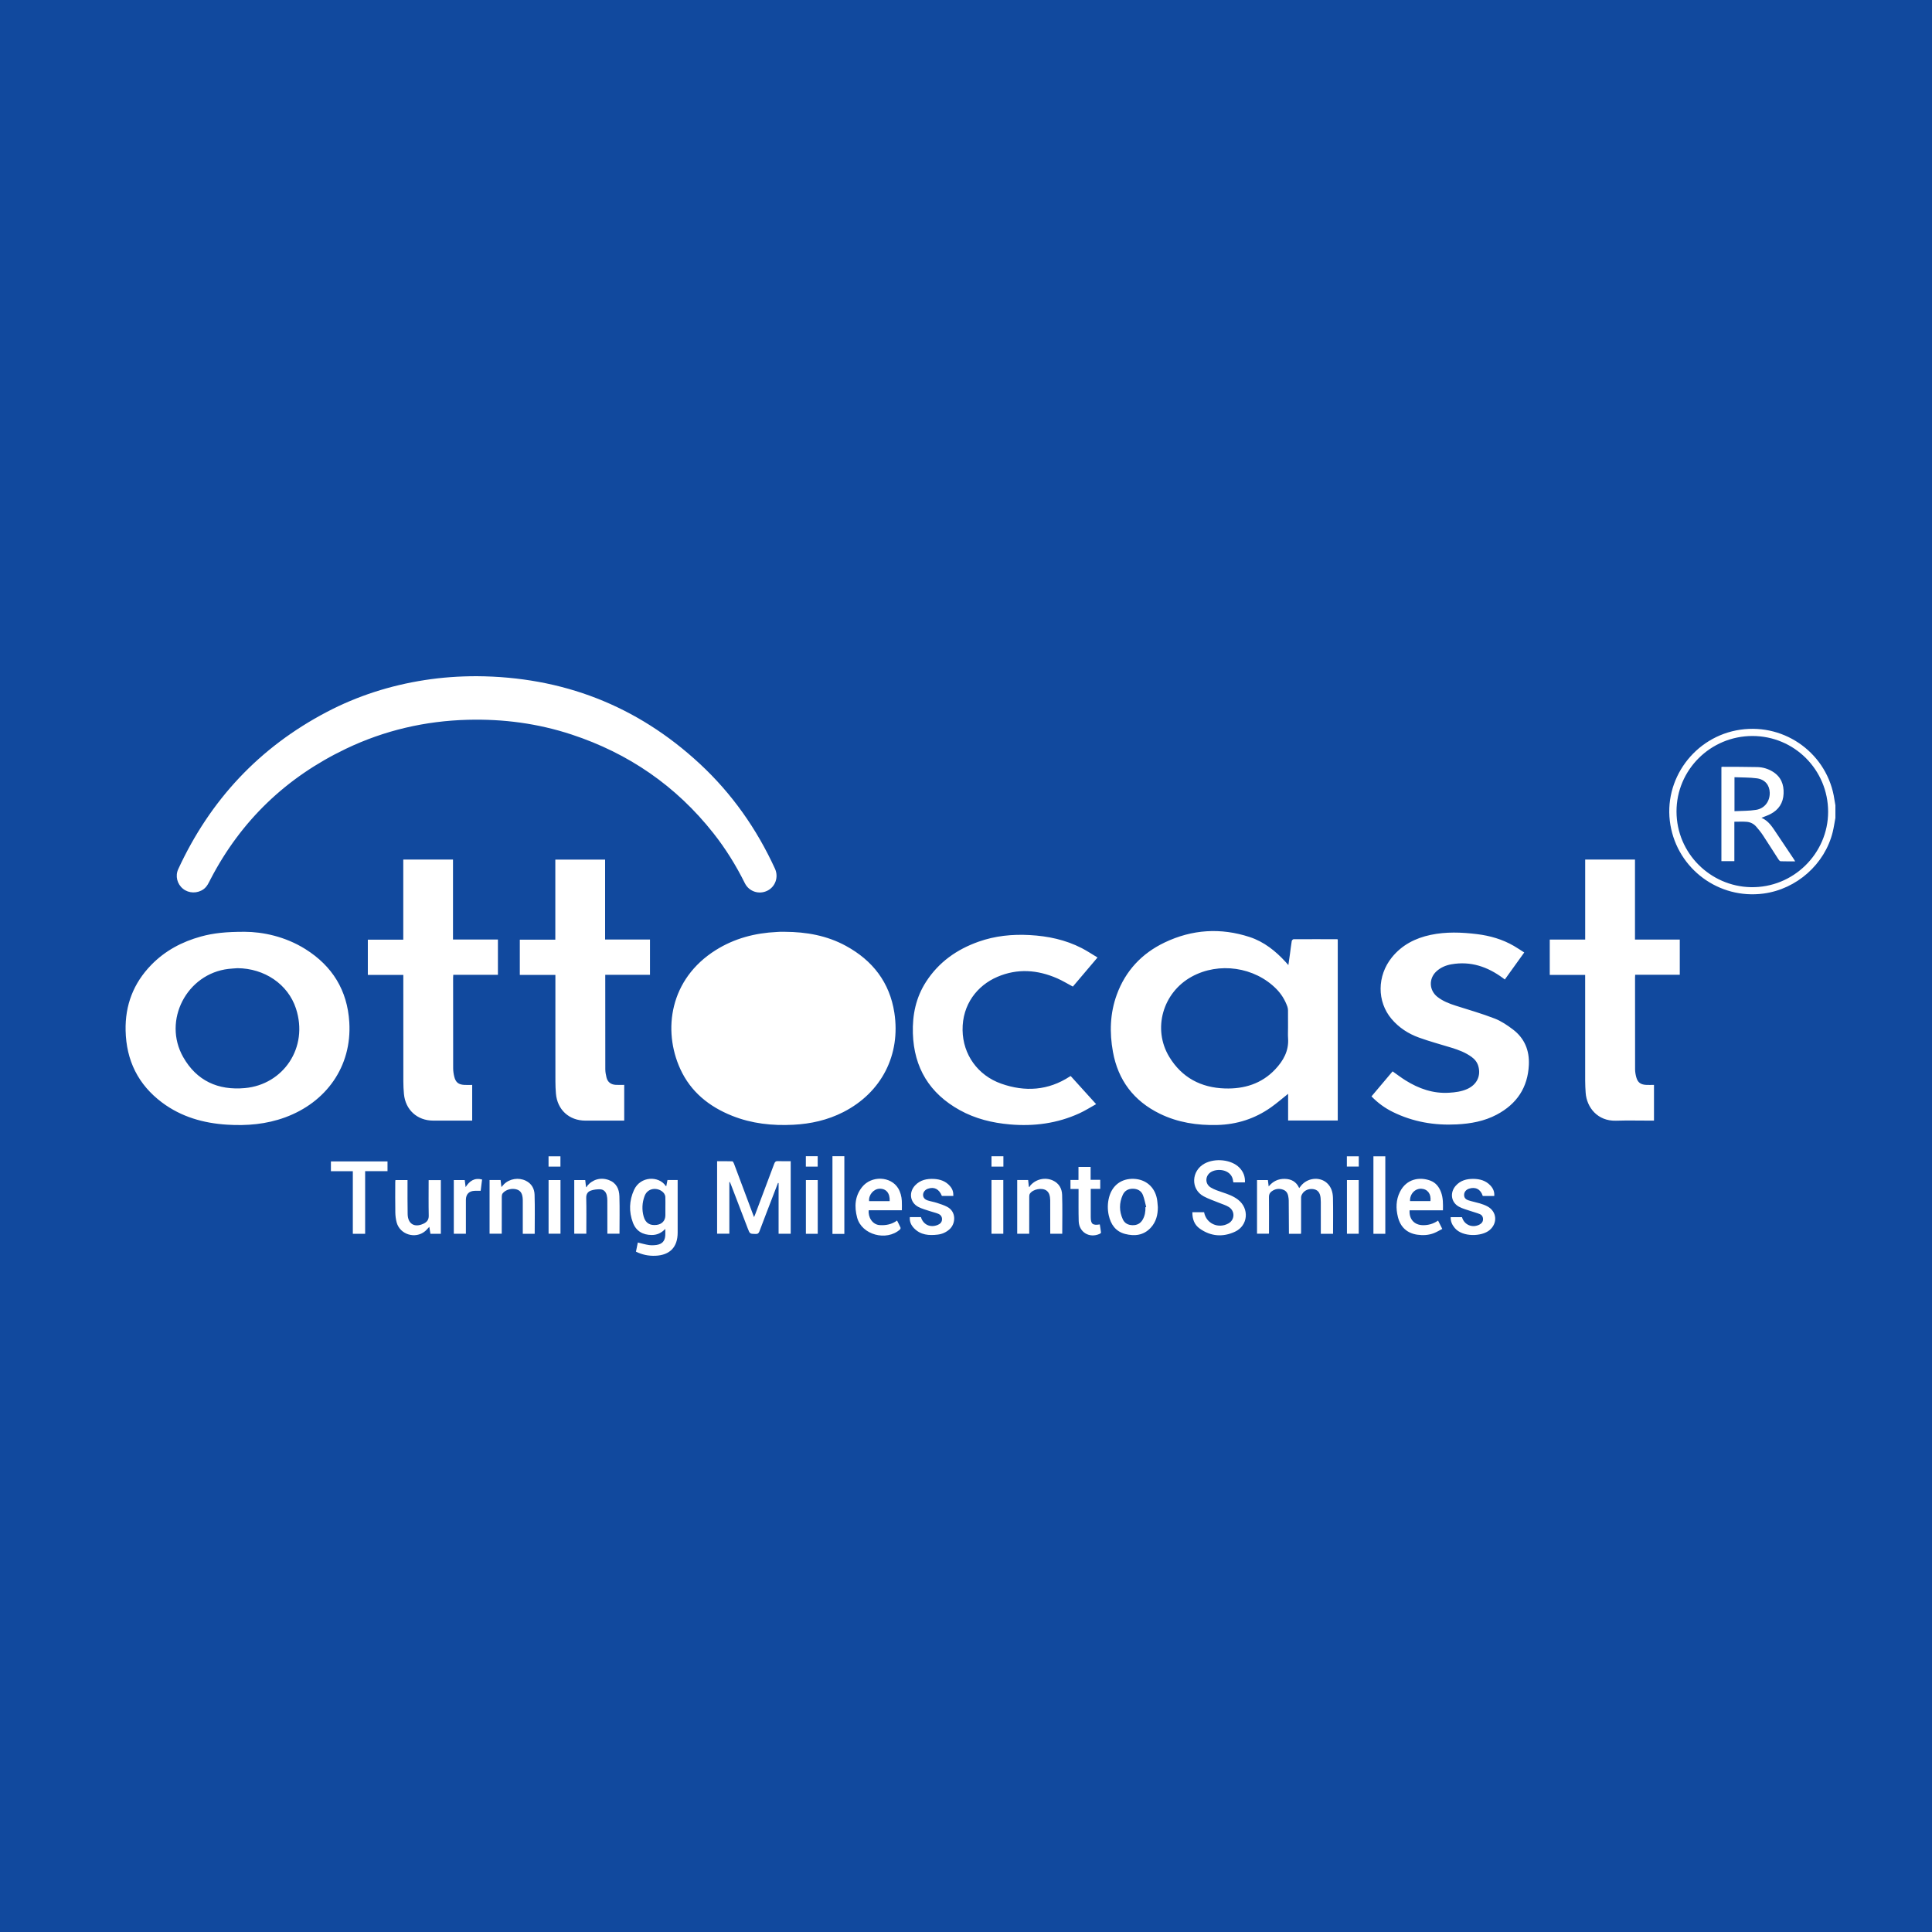 <?xml version="1.0" encoding="UTF-8"?>
<svg width="200px" height="200px" viewBox="0 0 200 200" version="1.1" xmlns="http://www.w3.org/2000/svg" xmlns:xlink="http://www.w3.org/1999/xlink">
    <title>编组 20@2x</title>
    <g id="页面-1" stroke="none" stroke-width="1" fill="none" fill-rule="evenodd">
        <g id="编组-20">
            <rect id="矩形" fill="#11499E" x="0" y="0" width="200" height="200"></rect>
            <g id="logo" transform="translate(13, 70)" fill="#FFFFFF" fill-rule="nonzero">
                <path d="M156.253,18.983 L156.253,27.266 L160.89,27.266 L160.89,30.905 L156.272,30.905 C156.266,31.028 156.259,31.116 156.259,31.204 C156.258,34.362 156.255,37.52 156.264,40.679 C156.264,40.955 156.311,41.239 156.384,41.506 C156.53,42.043 156.821,42.269 157.379,42.306 C157.65,42.323 157.923,42.308 158.22,42.308 L158.22,46.007 L157.929,46.007 C156.713,46.007 155.496,45.977 154.281,46.014 C152.397,46.07 151.253,44.657 151.146,43.113 C151.117,42.699 151.098,42.283 151.097,41.867 C151.094,38.329 151.095,34.79 151.095,31.253 L151.095,30.923 L147.43,30.923 L147.43,27.266 L151.098,27.266 L151.098,18.983 L156.253,18.983 Z M176.901,12.788 C176.929,12.981 176.967,13.173 177,13.366 L177,14.669 C176.909,15.153 176.841,15.643 176.724,16.12 C175.909,19.464 172.981,22.045 169.562,22.501 C164.942,23.118 160.693,19.97 159.919,15.397 C159.125,10.708 162.416,6.222 167.162,5.537 C171.87,4.857 176.233,8.106 176.901,12.788 Z M168.412,6.19 C164.07,6.19 160.542,9.7 160.552,14.014 C160.562,18.354 164.073,21.749 168.228,21.839 C172.641,21.934 176.249,18.352 176.247,14.035 C176.245,9.696 172.747,6.19 168.412,6.19 Z M165.314,9.378 C166.52,9.385 167.727,9.379 168.931,9.408 C169.499,9.422 170.04,9.586 170.527,9.89 C171.367,10.414 171.677,11.2 171.637,12.154 C171.596,13.128 171.128,13.834 170.268,14.276 C169.98,14.424 169.668,14.526 169.346,14.658 C170.113,14.983 170.503,15.669 170.938,16.311 C171.516,17.165 172.086,18.024 172.66,18.881 C172.712,18.96 172.76,19.042 172.835,19.166 C172.3,19.166 171.814,19.174 171.329,19.157 C171.251,19.153 171.157,19.043 171.104,18.96 C170.563,18.126 170.036,17.282 169.488,16.452 C169.285,16.144 169.046,15.857 168.805,15.577 C168.547,15.277 168.199,15.104 167.811,15.073 C167.399,15.04 166.982,15.065 166.54,15.065 L166.54,19.148 L165.199,19.148 L165.199,9.404 C165.232,9.396 165.273,9.377 165.314,9.378 Z M166.553,10.457 L166.553,13.974 C167.319,13.932 168.069,13.954 168.795,13.835 C169.683,13.69 170.221,12.944 170.203,12.066 C170.187,11.276 169.713,10.685 168.866,10.572 C168.109,10.471 167.335,10.491 166.553,10.457 Z M12.348,26.459 C14.165,26.466 16.507,26.929 18.614,28.251 C21.406,30.003 22.958,32.518 23.159,35.819 C23.441,40.429 20.739,44.123 16.516,45.671 C14.576,46.383 12.562,46.555 10.518,46.427 C8.063,46.274 5.764,45.622 3.772,44.13 C1.297,42.276 0.073,39.777 0.003,36.692 C-0.057,34.051 0.816,31.778 2.658,29.887 C4.088,28.417 5.842,27.486 7.81,26.946 C9.085,26.596 10.389,26.455 12.348,26.459 Z M68.254,26.46 C70.469,26.471 72.603,26.846 74.569,27.918 C77.339,29.429 79.101,31.702 79.584,34.84 C80.25,39.172 78.28,43.094 74.293,45.126 C72.668,45.954 70.93,46.343 69.117,46.435 C66.947,46.545 64.825,46.32 62.793,45.509 C60.403,44.557 58.502,43.022 57.423,40.662 C55.586,36.643 56.32,31.346 61.101,28.35 C63.03,27.141 65.154,26.585 67.412,26.478 C67.511,26.473 67.611,26.462 67.71,26.461 C67.891,26.458 68.073,26.46 68.254,26.46 Z M33.894,18.981 L33.894,27.258 L38.545,27.258 L38.545,30.912 L33.922,30.912 C33.915,31.034 33.906,31.13 33.906,31.226 C33.905,34.339 33.902,37.451 33.911,40.564 C33.911,40.867 33.954,41.179 34.03,41.473 C34.177,42.047 34.463,42.271 35.052,42.308 C35.321,42.325 35.592,42.311 35.881,42.311 L35.881,46.007 L35.601,46.007 C34.349,46.007 33.097,46.009 31.845,46.006 C30.189,46.003 28.966,44.889 28.816,43.242 C28.776,42.81 28.754,42.375 28.754,41.943 C28.749,38.386 28.751,34.831 28.751,31.275 L28.751,30.925 L25.078,30.925 L25.078,27.277 L28.747,27.277 L28.747,18.981 L33.894,18.981 Z M49.64,18.987 L49.64,27.257 L54.286,27.257 L54.286,30.913 L49.656,30.913 L49.656,31.232 C49.656,34.38 49.653,37.528 49.661,40.676 C49.662,40.962 49.714,41.252 49.782,41.531 C49.901,42.021 50.242,42.275 50.741,42.303 C51.028,42.32 51.316,42.306 51.619,42.306 L51.619,46.007 L51.323,46.007 C50.08,46.007 48.838,46.008 47.595,46.006 C45.913,46.004 44.687,44.877 44.549,43.2 C44.515,42.785 44.496,42.369 44.496,41.954 L44.493,36.607 L44.494,30.92 L40.811,30.92 L40.811,27.273 L44.487,27.273 L44.487,18.987 L49.64,18.987 Z M11.578,30.226 C11.271,30.25 10.963,30.265 10.657,30.3 C6.332,30.802 3.814,35.643 5.963,39.429 C7.356,41.882 9.571,42.893 12.361,42.637 C16.328,42.272 18.965,38.446 17.636,34.396 C16.807,31.872 14.367,30.243 11.578,30.226 Z M36.35,0 C45.209,0.058 52.925,3.028 59.428,9.053 C62.765,12.145 65.331,15.797 67.224,19.924 C67.622,20.792 67.266,21.804 66.425,22.212 C65.563,22.631 64.535,22.293 64.106,21.427 C63.195,19.59 62.118,17.856 60.847,16.246 C56.991,11.363 52.079,7.982 46.17,6.037 C42.684,4.889 39.1,4.415 35.432,4.512 C31.013,4.628 26.797,5.606 22.812,7.512 C16.653,10.458 11.96,14.937 8.806,20.997 C8.606,21.381 8.442,21.783 8.068,22.052 C7.433,22.507 6.548,22.495 5.943,22.005 C5.335,21.513 5.124,20.682 5.451,19.973 C8.747,12.831 13.837,7.37 20.827,3.705 C24.013,2.033 27.401,0.956 30.955,0.403 C32.74,0.125 34.539,0 36.35,0 Z M120.337,36.364 C120.337,35.776 120.341,35.188 120.334,34.6 C120.332,34.467 120.313,34.328 120.268,34.204 C120.02,33.514 119.646,32.9 119.128,32.376 C116.875,30.095 113.182,29.559 110.366,31.104 C107.366,32.75 106.287,36.511 108.04,39.404 C109.336,41.544 111.319,42.599 113.802,42.677 C115.794,42.739 117.595,42.193 119.001,40.708 C119.85,39.811 120.435,38.78 120.341,37.477 C120.315,37.108 120.337,36.735 120.337,36.364 L120.337,36.364 Z M125.484,45.996 L120.345,45.996 L120.345,43.232 C119.742,43.711 119.178,44.204 118.569,44.634 C116.904,45.811 115.038,46.408 112.999,46.458 C110.931,46.509 108.929,46.205 107.057,45.288 C104.364,43.97 102.741,41.821 102.21,38.883 C101.848,36.887 101.906,34.894 102.608,32.971 C103.509,30.5 105.194,28.699 107.561,27.567 C110.408,26.206 113.366,26.019 116.363,27.001 C117.848,27.487 119.048,28.446 120.096,29.592 C120.176,29.678 120.251,29.768 120.372,29.906 C120.432,29.484 120.488,29.109 120.539,28.734 C120.599,28.295 120.648,27.854 120.721,27.417 C120.733,27.344 120.84,27.229 120.905,27.229 C122.411,27.22 123.916,27.224 125.422,27.227 C125.439,27.227 125.454,27.24 125.484,27.254 L125.484,45.996 Z M144.789,28.6 C144.1,29.559 143.446,30.47 142.778,31.398 C142.707,31.344 142.645,31.295 142.582,31.249 C140.996,30.077 139.252,29.475 137.26,29.822 C136.672,29.924 136.128,30.152 135.684,30.567 C134.884,31.316 134.939,32.524 135.804,33.199 C136.37,33.641 137.025,33.894 137.702,34.11 C139.047,34.537 140.407,34.928 141.721,35.436 C142.401,35.698 143.035,36.128 143.621,36.572 C144.819,37.48 145.334,38.736 145.267,40.227 C145.161,42.586 144.014,44.287 141.941,45.387 C140.649,46.072 139.248,46.323 137.804,46.397 C135.49,46.517 133.272,46.14 131.184,45.111 C130.366,44.708 129.634,44.179 128.976,43.497 C129.706,42.633 130.433,41.772 131.162,40.907 C131.612,41.223 132.04,41.553 132.496,41.838 C133.878,42.7 135.361,43.225 137.021,43.119 C137.656,43.079 138.285,43 138.874,42.738 C139.88,42.291 140.323,41.383 140.037,40.371 C139.923,39.97 139.68,39.665 139.35,39.422 C138.712,38.954 137.986,38.681 137.237,38.453 C136.122,38.112 134.992,37.808 133.895,37.412 C132.792,37.015 131.818,36.384 131.051,35.477 C129.533,33.683 129.541,31.019 131.092,29.102 C132.125,27.825 133.511,27.114 135.1,26.779 C136.69,26.444 138.291,26.503 139.891,26.699 C141.243,26.865 142.534,27.236 143.719,27.923 C144.077,28.131 144.419,28.365 144.789,28.6 M97.839,41.392 C98.697,42.34 99.557,43.29 100.471,44.3 C99.867,44.634 99.318,44.986 98.731,45.253 C96.444,46.297 94.034,46.617 91.54,46.399 C89.715,46.24 87.965,45.813 86.354,44.921 C83.229,43.191 81.611,40.54 81.501,36.971 C81.442,35.054 81.816,33.252 82.871,31.623 C84.183,29.597 86.043,28.284 88.297,27.485 C90.015,26.876 91.787,26.699 93.598,26.798 C95.483,26.902 97.298,27.283 98.985,28.152 C99.536,28.436 100.053,28.784 100.615,29.12 C99.73,30.164 98.888,31.156 98.062,32.131 C97.513,31.84 96.997,31.522 96.445,31.28 C94.406,30.389 92.328,30.232 90.25,31.122 C88.169,32.013 86.608,33.978 86.646,36.644 C86.681,39.16 88.213,41.322 90.647,42.181 C93.109,43.05 95.51,42.899 97.75,41.437 C97.772,41.423 97.796,41.413 97.839,41.392 M62.502,52.372 L62.502,57.71 L61.235,57.71 L61.235,50.208 C61.762,50.208 62.286,50.2 62.808,50.219 C62.87,50.221 62.947,50.365 62.981,50.457 C63.593,52.08 64.198,53.704 64.806,55.328 C64.881,55.531 64.958,55.733 65.058,55.997 C65.114,55.865 65.151,55.781 65.183,55.696 C65.84,53.956 66.499,52.216 67.147,50.472 C67.22,50.275 67.307,50.188 67.533,50.199 C67.965,50.221 68.4,50.205 68.853,50.205 L68.853,57.717 L67.6,57.717 L67.6,52.47 L67.537,52.459 C67.386,52.85 67.234,53.241 67.084,53.633 C66.595,54.906 66.101,56.177 65.622,57.454 C65.544,57.659 65.454,57.749 65.219,57.741 C64.626,57.723 64.626,57.736 64.412,57.178 C63.831,55.661 63.249,54.143 62.667,52.625 C62.633,52.535 62.592,52.448 62.554,52.36 L62.502,52.372 Z M124.997,57.721 L123.73,57.721 L123.73,57.416 C123.73,56.421 123.731,55.426 123.729,54.431 C123.729,54.287 123.722,54.142 123.707,53.998 C123.648,53.437 123.39,53.146 122.91,53.091 C122.371,53.03 121.882,53.31 121.715,53.786 C121.686,53.868 121.689,53.964 121.689,54.053 C121.688,55.22 121.689,56.386 121.689,57.553 C121.689,57.605 121.681,57.657 121.676,57.721 L120.428,57.721 C120.428,57.627 120.428,57.532 120.428,57.438 C120.422,56.379 120.416,55.322 120.409,54.264 C120.408,54.192 120.4,54.12 120.393,54.048 C120.356,53.67 120.245,53.321 119.862,53.169 C119.441,53.002 119.024,53.053 118.65,53.324 C118.457,53.463 118.36,53.638 118.362,53.897 C118.375,55.145 118.367,56.393 118.365,57.641 C118.365,57.658 118.358,57.676 118.348,57.714 L117.127,57.714 L117.127,52.158 L118.252,52.158 C118.278,52.369 118.304,52.572 118.334,52.821 C118.774,52.28 119.323,52.026 119.983,52.036 C120.663,52.046 121.193,52.318 121.493,52.99 C121.552,52.914 121.599,52.856 121.644,52.795 C122.298,51.93 123.593,51.769 124.363,52.464 C124.818,52.875 124.975,53.432 124.988,54.008 C125.016,55.236 124.997,56.466 124.997,57.721 M55.88,54.965 C55.88,54.612 55.89,54.259 55.875,53.907 C55.87,53.79 55.824,53.66 55.758,53.563 C55.323,52.926 54.085,52.821 53.72,53.829 C53.469,54.521 53.436,55.228 53.631,55.933 C53.82,56.614 54.284,56.893 54.989,56.8 C55.541,56.727 55.88,56.348 55.88,55.805 L55.88,54.965 Z M52.835,59.572 C52.903,59.238 52.967,58.923 53.027,58.625 C53.425,58.719 53.796,58.831 54.176,58.886 C54.44,58.924 54.72,58.912 54.986,58.872 C55.558,58.783 55.841,58.452 55.87,57.879 C55.88,57.676 55.871,57.472 55.871,57.214 C55.464,57.645 55.014,57.848 54.466,57.846 C53.527,57.841 52.845,57.437 52.517,56.563 C52.093,55.434 52.128,54.291 52.632,53.187 C53.304,51.716 55.215,51.727 55.904,52.755 C55.913,52.769 55.933,52.775 55.972,52.799 C56.013,52.582 56.054,52.374 56.096,52.156 L57.151,52.156 L57.151,52.471 C57.151,54.18 57.151,55.891 57.151,57.601 C57.151,59.104 56.347,59.936 54.838,59.996 C54.138,60.024 53.474,59.886 52.835,59.572 L52.835,59.572 Z M110.433,55.488 L111.648,55.488 C111.857,56.661 113.118,57.235 114.171,56.647 C114.836,56.274 114.867,55.362 114.202,54.946 C113.901,54.757 113.541,54.66 113.209,54.52 C112.667,54.295 112.101,54.115 111.59,53.835 C110.237,53.094 110.318,51.201 111.693,50.454 C112.791,49.857 114.476,50.035 115.296,50.869 C115.71,51.29 115.908,51.792 115.877,52.399 L114.684,52.399 C114.674,52.371 114.657,52.339 114.655,52.307 C114.563,51.104 113.148,50.898 112.411,51.299 C111.744,51.662 111.697,52.552 112.349,52.935 C112.718,53.153 113.138,53.295 113.548,53.43 C114.119,53.618 114.679,53.818 115.161,54.19 C116.351,55.107 116.207,56.872 114.848,57.505 C113.592,58.089 112.341,57.998 111.192,57.18 C110.631,56.781 110.429,56.196 110.433,55.488 M79.098,54.34 C79.142,53.518 78.735,53.034 78.043,53.057 C77.43,53.077 76.899,53.707 76.97,54.34 L79.098,54.34 Z M80.361,55.287 L76.932,55.287 C76.845,56 77.315,56.769 78.051,56.821 C78.704,56.868 79.311,56.749 79.864,56.351 C79.991,56.606 80.114,56.836 80.218,57.075 C80.24,57.126 80.214,57.233 80.171,57.272 C78.768,58.524 76.207,57.835 75.731,56.049 C75.434,54.937 75.482,53.832 76.246,52.879 C77.213,51.672 79.218,51.752 79.984,53.021 C80.099,53.212 80.185,53.427 80.247,53.642 C80.309,53.857 80.343,54.085 80.356,54.309 C80.374,54.623 80.361,54.938 80.361,55.287 L80.361,55.287 Z M135.08,54.336 C135.172,53.601 134.783,53.09 134.14,53.058 C133.475,53.026 132.933,53.609 132.966,54.336 L135.08,54.336 Z M136.373,55.289 L132.919,55.289 C132.86,56.221 133.417,56.822 134.313,56.831 C134.874,56.836 135.385,56.688 135.868,56.354 C136.008,56.632 136.141,56.894 136.305,57.218 C136.016,57.365 135.742,57.535 135.446,57.651 C134.886,57.871 134.293,57.9 133.706,57.813 C132.641,57.656 131.971,57.015 131.714,55.993 C131.492,55.109 131.501,54.214 131.924,53.375 C132.613,52.005 133.986,51.814 135.064,52.215 C135.627,52.424 135.968,52.859 136.174,53.408 C136.398,54.005 136.385,54.626 136.373,55.289 L136.373,55.289 Z M105.575,54.97 L105.653,54.949 C105.543,54.535 105.471,54.107 105.316,53.711 C105.141,53.266 104.754,53.063 104.277,53.058 C103.798,53.053 103.425,53.258 103.227,53.696 C102.848,54.531 102.851,55.38 103.229,56.215 C103.418,56.634 103.775,56.819 104.234,56.831 C104.705,56.843 105.061,56.659 105.293,56.251 C105.519,55.854 105.589,55.421 105.575,54.97 M106.86,54.958 C106.863,55.757 106.678,56.493 106.127,57.091 C105.393,57.887 104.457,57.992 103.473,57.738 C102.49,57.484 101.985,56.751 101.777,55.808 C101.64,55.185 101.648,54.549 101.815,53.926 C102.144,52.696 103.096,51.991 104.358,52.034 C105.603,52.076 106.53,52.864 106.767,54.098 C106.821,54.38 106.83,54.671 106.86,54.958 M32.636,57.724 L31.558,57.724 C31.52,57.491 31.483,57.258 31.441,57.001 C31.276,57.173 31.152,57.331 31.001,57.456 C29.996,58.287 28.406,57.803 28.064,56.552 C27.973,56.216 27.929,55.858 27.923,55.509 C27.905,54.46 27.916,53.411 27.917,52.362 C27.917,52.3 27.927,52.238 27.933,52.16 L29.187,52.16 C29.187,52.266 29.186,52.362 29.187,52.458 C29.189,53.534 29.177,54.611 29.2,55.686 C29.221,56.698 29.905,57.11 30.828,56.682 C31.174,56.522 31.393,56.288 31.383,55.847 C31.356,54.627 31.373,53.406 31.373,52.164 L32.636,52.164 L32.636,57.724 Z M42.352,57.721 L41.118,57.721 L41.118,57.417 L41.118,54.406 C41.118,54.334 41.119,54.261 41.117,54.189 C41.097,53.592 40.913,53.271 40.516,53.139 C40.002,52.969 39.335,53.142 39.029,53.544 C38.966,53.628 38.945,53.759 38.944,53.869 C38.938,55.044 38.94,56.22 38.94,57.396 L38.94,57.713 L37.68,57.713 L37.68,52.154 L38.82,52.154 C38.849,52.391 38.876,52.618 38.907,52.886 C39.017,52.763 39.094,52.667 39.182,52.581 C39.762,52.014 40.69,51.87 41.426,52.227 C42.03,52.52 42.32,53.051 42.339,53.669 C42.382,55.012 42.352,56.358 42.352,57.721 M47.583,52.158 C47.611,52.401 47.635,52.624 47.66,52.848 C47.683,52.869 47.707,52.89 47.729,52.911 C47.742,52.868 47.742,52.814 47.768,52.782 C48.338,52.091 49.176,51.851 50.018,52.155 C50.8,52.438 51.098,53.082 51.12,53.836 C51.158,55.119 51.13,56.404 51.13,57.711 L49.874,57.711 L49.874,57.417 C49.874,56.368 49.877,55.319 49.871,54.27 C49.87,54.091 49.854,53.907 49.812,53.733 C49.724,53.373 49.489,53.124 49.114,53.115 C48.798,53.108 48.462,53.145 48.166,53.25 C47.846,53.362 47.676,53.611 47.686,54.006 C47.715,55.136 47.696,56.266 47.696,57.397 L47.696,57.713 L46.447,57.713 L46.447,52.158 L47.583,52.158 Z M92.301,52.157 L93.433,52.157 C93.458,52.391 93.482,52.613 93.506,52.835 C93.526,52.852 93.546,52.868 93.566,52.885 C93.601,52.826 93.628,52.761 93.672,52.711 C94.249,52.051 95.208,51.842 96.002,52.207 C96.63,52.497 96.929,53.045 96.95,53.684 C96.993,55.02 96.963,56.357 96.963,57.715 L95.721,57.715 L95.721,57.415 C95.721,56.357 95.726,55.298 95.717,54.24 C95.715,54.036 95.685,53.822 95.618,53.631 C95.566,53.487 95.458,53.339 95.334,53.249 C94.872,52.916 93.936,53.093 93.615,53.568 C93.561,53.649 93.547,53.771 93.547,53.874 C93.542,55.05 93.544,56.226 93.544,57.402 L93.544,57.715 L92.301,57.715 L92.301,52.157 Z M81.186,55.993 L82.335,55.993 C82.564,56.773 83.297,57.118 84.061,56.808 C84.31,56.708 84.495,56.548 84.516,56.255 C84.537,55.949 84.375,55.749 84.113,55.644 C83.846,55.537 83.56,55.479 83.287,55.385 C82.869,55.243 82.428,55.137 82.045,54.929 C81.188,54.464 81.061,53.407 81.741,52.699 C82.273,52.143 82.952,52.006 83.683,52.043 C84.329,52.077 84.91,52.277 85.345,52.787 C85.6,53.085 85.7,53.382 85.691,53.805 L84.505,53.805 C84.22,53.091 83.712,52.828 83.056,53.057 C82.765,53.159 82.568,53.401 82.557,53.672 C82.546,53.935 82.703,54.16 83.024,54.265 C83.341,54.369 83.676,54.419 83.994,54.523 C84.354,54.64 84.72,54.757 85.053,54.932 C86.021,55.438 85.936,56.685 85.29,57.258 C84.939,57.57 84.529,57.754 84.07,57.807 C83.171,57.913 82.305,57.857 81.623,57.149 C81.323,56.837 81.144,56.473 81.186,55.993 M137.173,55.998 L138.33,55.998 C138.333,56.002 138.35,56.013 138.354,56.028 C138.587,56.812 139.437,57.155 140.169,56.761 C140.384,56.644 140.518,56.472 140.523,56.223 C140.529,55.971 140.407,55.775 140.183,55.682 C139.901,55.564 139.6,55.491 139.311,55.39 C138.877,55.238 138.416,55.132 138.02,54.912 C137.205,54.459 137.074,53.46 137.69,52.756 C138.177,52.2 138.821,52.03 139.525,52.037 C140.198,52.044 140.817,52.214 141.294,52.73 C141.57,53.028 141.72,53.372 141.685,53.806 L140.495,53.806 C140.282,53.113 139.737,52.827 139.066,53.055 C138.766,53.158 138.578,53.386 138.566,53.664 C138.553,53.95 138.68,54.149 139.019,54.259 C139.405,54.386 139.808,54.458 140.197,54.576 C140.464,54.658 140.732,54.753 140.977,54.885 C141.96,55.415 142.057,56.623 141.199,57.342 C140.393,58.02 138.396,58.085 137.594,57.12 C137.323,56.794 137.158,56.445 137.173,55.998 M27.115,51.237 L24.799,51.237 L24.799,57.72 L23.525,57.72 L23.525,51.242 L21.256,51.242 L21.256,50.228 L27.115,50.228 L27.115,51.237 Z M98.652,53.081 L97.815,53.081 L97.815,52.15 L98.644,52.15 L98.644,50.801 L99.901,50.801 L99.901,52.133 L100.897,52.133 L100.897,53.074 L99.913,53.074 L99.913,53.864 C99.913,54.569 99.913,55.275 99.913,55.98 C99.914,56.708 100.101,56.869 100.851,56.752 C100.894,57.032 100.945,57.311 100.975,57.593 C100.979,57.634 100.896,57.704 100.839,57.729 C99.775,58.209 98.7,57.566 98.667,56.408 C98.638,55.414 98.655,54.418 98.652,53.423 C98.652,53.326 98.652,53.228 98.652,53.081 M129.176,57.724 L130.407,57.724 L130.407,49.701 L129.176,49.701 L129.176,57.724 Z M73.175,49.691 L74.407,49.691 L74.407,57.735 L73.791,57.735 L73.175,57.735 L73.175,49.691 Z M36.905,52.1 C36.856,52.499 36.809,52.874 36.759,53.272 C36.556,53.272 36.359,53.27 36.162,53.272 C35.562,53.282 35.229,53.617 35.229,54.211 L35.229,57.411 L35.229,57.718 L33.978,57.718 L33.978,52.159 L35.11,52.159 C35.139,52.395 35.167,52.616 35.201,52.889 C35.605,52.252 36.114,51.9 36.905,52.1 M43.789,57.712 L45.022,57.712 L45.022,52.161 L43.789,52.161 L43.789,57.712 Z M89.639,57.717 L90.862,57.717 L90.862,52.157 L89.639,52.157 L89.639,57.717 Z M126.435,57.715 L127.654,57.715 L127.654,52.158 L126.435,52.158 L126.435,57.715 Z M70.426,57.723 L71.652,57.723 L71.652,52.16 L70.426,52.16 L70.426,57.723 Z M43.786,50.768 L45.016,50.768 L45.016,49.702 L43.786,49.702 L43.786,50.768 Z M126.427,50.761 L127.66,50.761 L127.66,49.699 L126.427,49.699 L126.427,50.761 Z M89.639,50.767 L90.871,50.767 L90.871,49.695 L89.639,49.695 L89.639,50.767 Z M70.422,50.77 L71.647,50.77 L71.647,49.69 L70.422,49.69 L70.422,50.77 Z" id="形状结合"></path>
            </g>
        </g>
    </g>
</svg>
